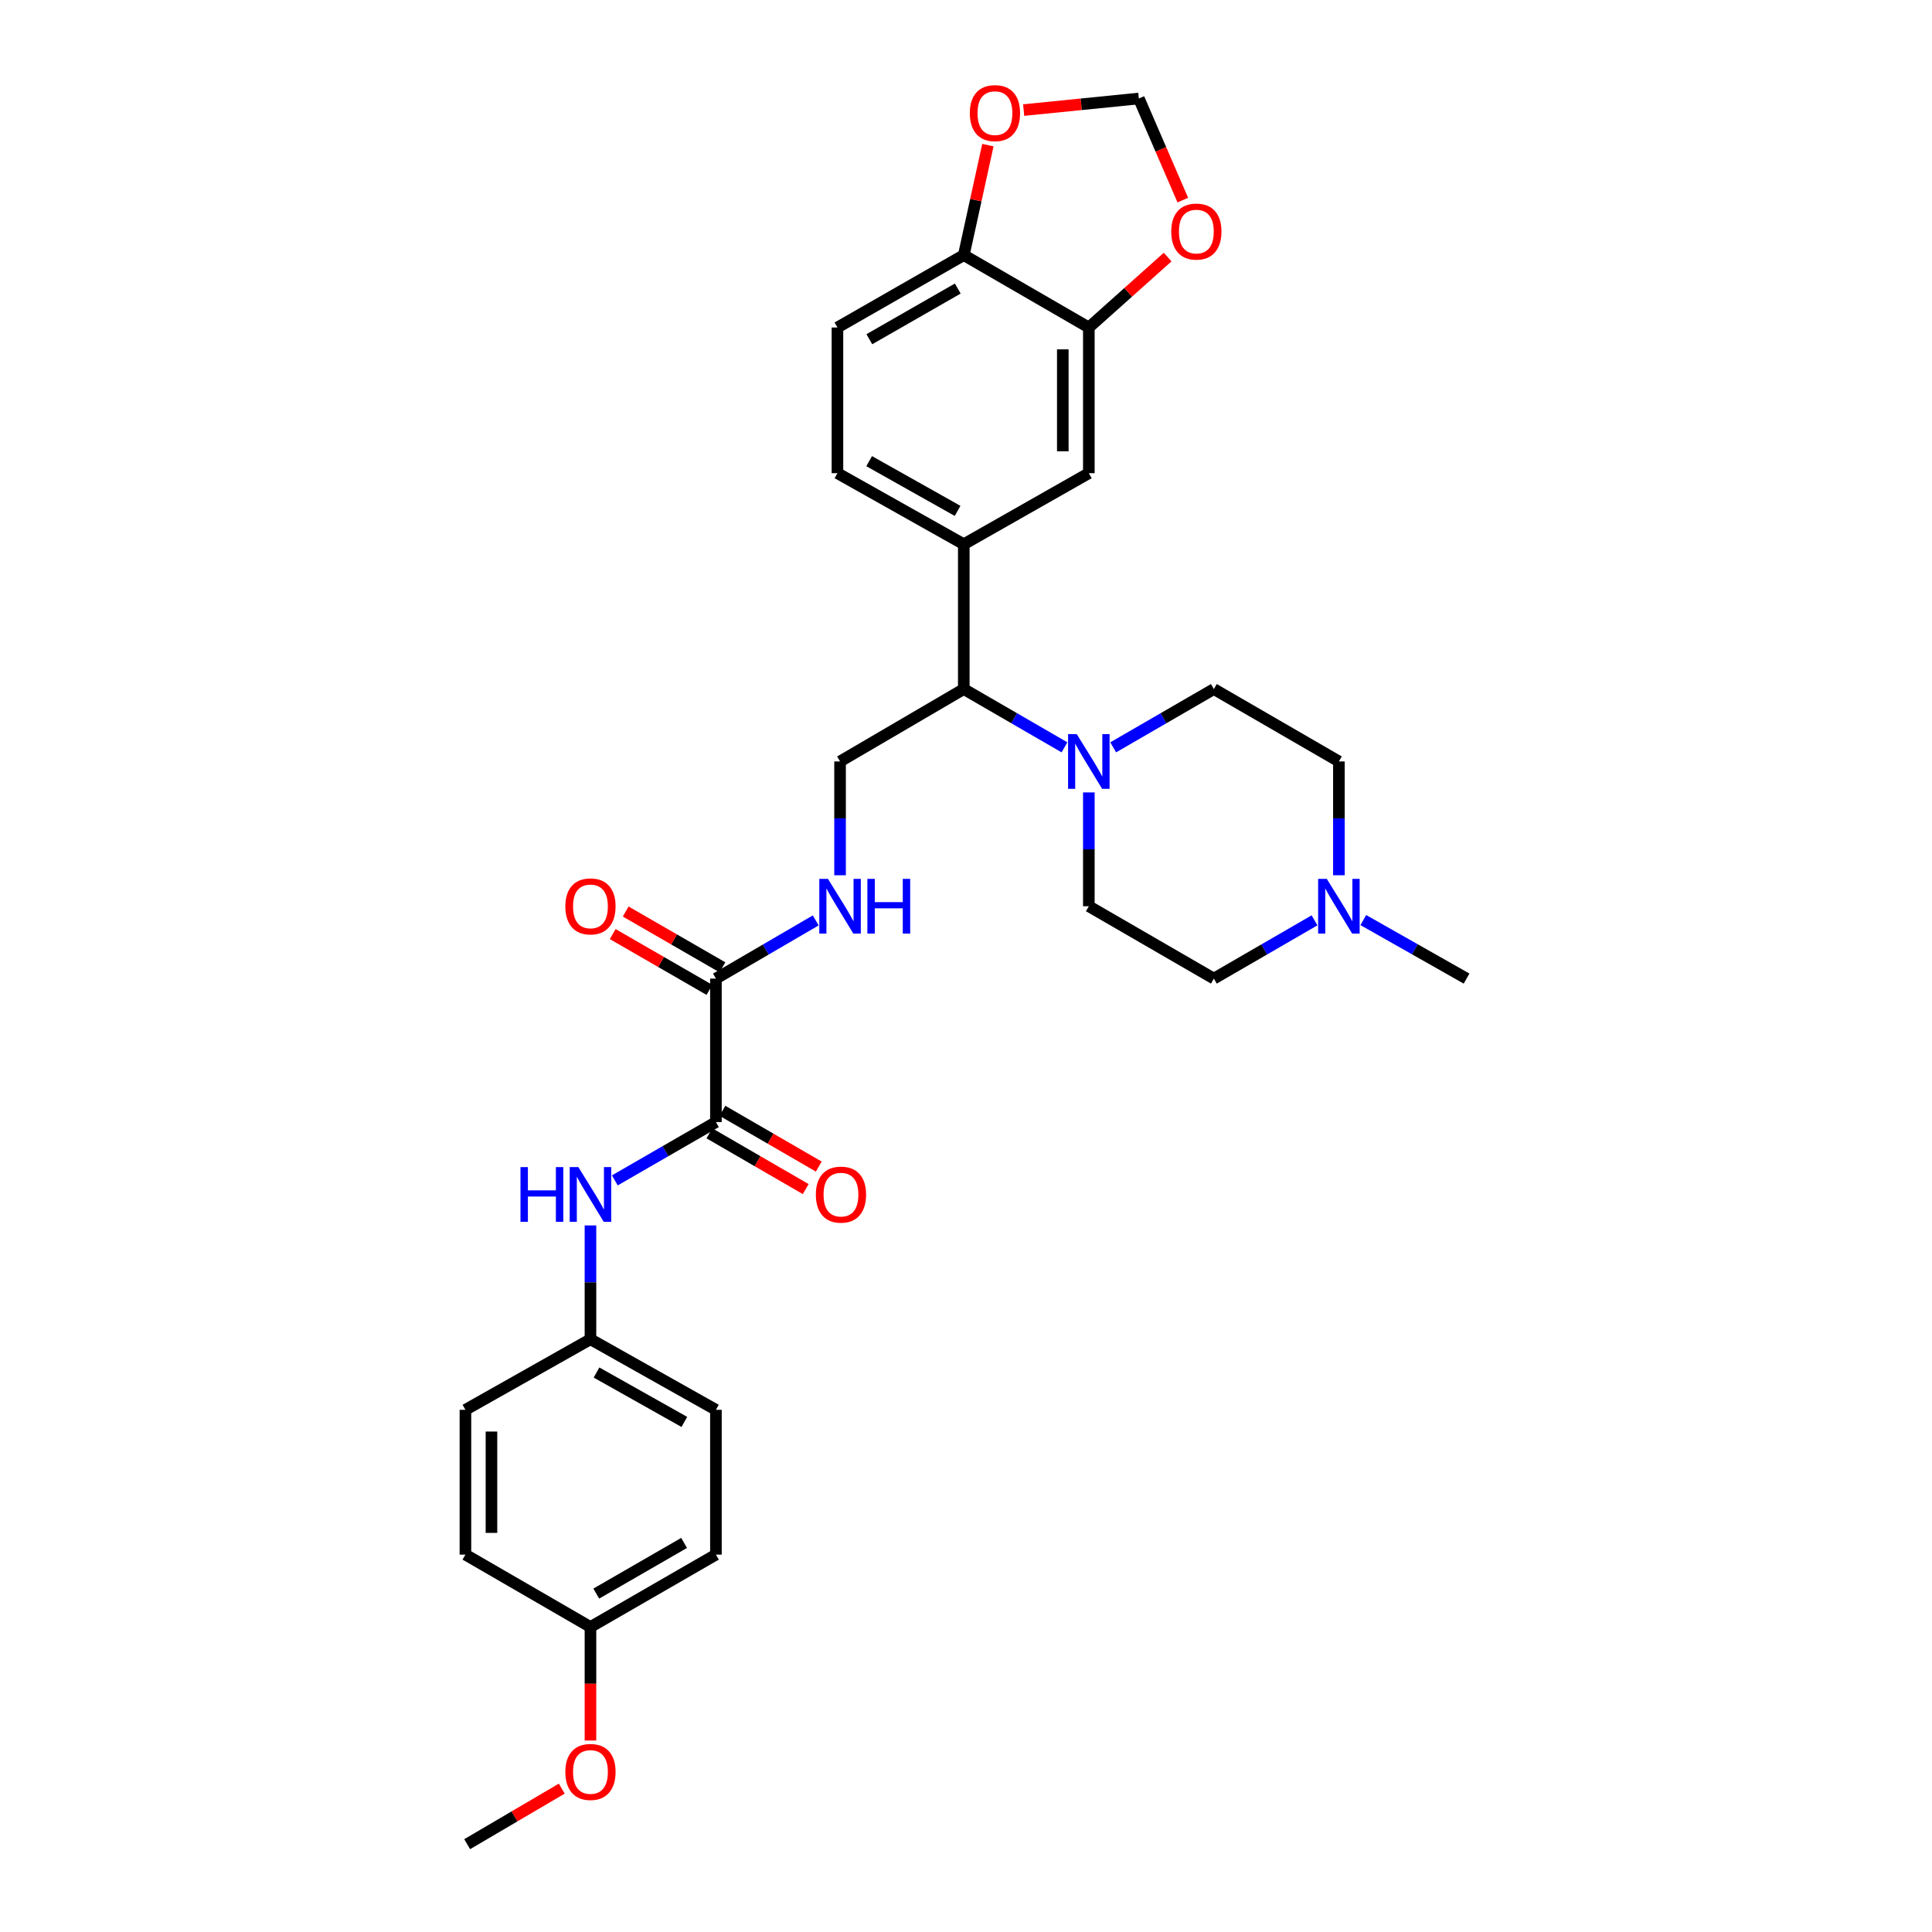 <?xml version='1.0' encoding='iso-8859-1'?>
<svg version='1.1' baseProfile='full'
              xmlns='http://www.w3.org/2000/svg'
                      xmlns:rdkit='http://www.rdkit.org/xml'
                      xmlns:xlink='http://www.w3.org/1999/xlink'
                  xml:space='preserve'
width='1000px' height='1000px' viewBox='0 0 1000 1000'>
<!-- END OF HEADER -->
<rect style='opacity:1.0;fill:#FFFFFF;stroke:none' width='1000' height='1000' x='0' y='0'> </rect>
<path class='bond-1' d='M 370.561,580.779 L 370.561,506.52' style='fill:none;fill-rule:evenodd;stroke:#000000;stroke-width:6px;stroke-linecap:butt;stroke-linejoin:miter;stroke-opacity:1' />
<path class='bond-4' d='M 370.561,580.779 L 344.398,595.875' style='fill:none;fill-rule:evenodd;stroke:#000000;stroke-width:6px;stroke-linecap:butt;stroke-linejoin:miter;stroke-opacity:1' />
<path class='bond-4' d='M 344.398,595.875 L 318.235,610.971' style='fill:none;fill-rule:evenodd;stroke:#0000FF;stroke-width:6px;stroke-linecap:butt;stroke-linejoin:miter;stroke-opacity:1' />
<path class='bond-14' d='M 367.186,586.609 L 392.113,601.04' style='fill:none;fill-rule:evenodd;stroke:#000000;stroke-width:6px;stroke-linecap:butt;stroke-linejoin:miter;stroke-opacity:1' />
<path class='bond-14' d='M 392.113,601.04 L 417.039,615.471' style='fill:none;fill-rule:evenodd;stroke:#FF0000;stroke-width:6px;stroke-linecap:butt;stroke-linejoin:miter;stroke-opacity:1' />
<path class='bond-14' d='M 373.936,574.949 L 398.863,589.38' style='fill:none;fill-rule:evenodd;stroke:#000000;stroke-width:6px;stroke-linecap:butt;stroke-linejoin:miter;stroke-opacity:1' />
<path class='bond-14' d='M 398.863,589.38 L 423.79,603.811' style='fill:none;fill-rule:evenodd;stroke:#FF0000;stroke-width:6px;stroke-linecap:butt;stroke-linejoin:miter;stroke-opacity:1' />
<path class='bond-0' d='M 550.968,386.824 L 524.912,371.739' style='fill:none;fill-rule:evenodd;stroke:#0000FF;stroke-width:6px;stroke-linecap:butt;stroke-linejoin:miter;stroke-opacity:1' />
<path class='bond-0' d='M 524.912,371.739 L 498.855,356.654' style='fill:none;fill-rule:evenodd;stroke:#000000;stroke-width:6px;stroke-linecap:butt;stroke-linejoin:miter;stroke-opacity:1' />
<path class='bond-15' d='M 576.188,386.823 L 602.241,371.739' style='fill:none;fill-rule:evenodd;stroke:#0000FF;stroke-width:6px;stroke-linecap:butt;stroke-linejoin:miter;stroke-opacity:1' />
<path class='bond-15' d='M 602.241,371.739 L 628.294,356.654' style='fill:none;fill-rule:evenodd;stroke:#000000;stroke-width:6px;stroke-linecap:butt;stroke-linejoin:miter;stroke-opacity:1' />
<path class='bond-16' d='M 563.578,410.158 L 563.578,439.611' style='fill:none;fill-rule:evenodd;stroke:#0000FF;stroke-width:6px;stroke-linecap:butt;stroke-linejoin:miter;stroke-opacity:1' />
<path class='bond-16' d='M 563.578,439.611 L 563.578,469.065' style='fill:none;fill-rule:evenodd;stroke:#000000;stroke-width:6px;stroke-linecap:butt;stroke-linejoin:miter;stroke-opacity:1' />
<path class='bond-6' d='M 370.561,506.52 L 396.387,491.464' style='fill:none;fill-rule:evenodd;stroke:#000000;stroke-width:6px;stroke-linecap:butt;stroke-linejoin:miter;stroke-opacity:1' />
<path class='bond-6' d='M 396.387,491.464 L 422.213,476.409' style='fill:none;fill-rule:evenodd;stroke:#0000FF;stroke-width:6px;stroke-linecap:butt;stroke-linejoin:miter;stroke-opacity:1' />
<path class='bond-17' d='M 373.927,500.684 L 348.893,486.246' style='fill:none;fill-rule:evenodd;stroke:#000000;stroke-width:6px;stroke-linecap:butt;stroke-linejoin:miter;stroke-opacity:1' />
<path class='bond-17' d='M 348.893,486.246 L 323.86,471.808' style='fill:none;fill-rule:evenodd;stroke:#FF0000;stroke-width:6px;stroke-linecap:butt;stroke-linejoin:miter;stroke-opacity:1' />
<path class='bond-17' d='M 367.195,512.355 L 342.162,497.917' style='fill:none;fill-rule:evenodd;stroke:#000000;stroke-width:6px;stroke-linecap:butt;stroke-linejoin:miter;stroke-opacity:1' />
<path class='bond-17' d='M 342.162,497.917 L 317.129,483.479' style='fill:none;fill-rule:evenodd;stroke:#FF0000;stroke-width:6px;stroke-linecap:butt;stroke-linejoin:miter;stroke-opacity:1' />
<path class='bond-2' d='M 498.855,281.699 L 498.855,356.654' style='fill:none;fill-rule:evenodd;stroke:#000000;stroke-width:6px;stroke-linecap:butt;stroke-linejoin:miter;stroke-opacity:1' />
<path class='bond-7' d='M 498.855,281.699 L 563.578,244.917' style='fill:none;fill-rule:evenodd;stroke:#000000;stroke-width:6px;stroke-linecap:butt;stroke-linejoin:miter;stroke-opacity:1' />
<path class='bond-18' d='M 498.855,281.699 L 433.458,244.917' style='fill:none;fill-rule:evenodd;stroke:#000000;stroke-width:6px;stroke-linecap:butt;stroke-linejoin:miter;stroke-opacity:1' />
<path class='bond-18' d='M 495.65,264.438 L 449.872,238.691' style='fill:none;fill-rule:evenodd;stroke:#000000;stroke-width:6px;stroke-linecap:butt;stroke-linejoin:miter;stroke-opacity:1' />
<path class='bond-3' d='M 498.855,356.654 L 434.813,394.124' style='fill:none;fill-rule:evenodd;stroke:#000000;stroke-width:6px;stroke-linecap:butt;stroke-linejoin:miter;stroke-opacity:1' />
<path class='bond-20' d='M 305.621,634.283 L 305.621,663.736' style='fill:none;fill-rule:evenodd;stroke:#0000FF;stroke-width:6px;stroke-linecap:butt;stroke-linejoin:miter;stroke-opacity:1' />
<path class='bond-20' d='M 305.621,663.736 L 305.621,693.19' style='fill:none;fill-rule:evenodd;stroke:#000000;stroke-width:6px;stroke-linecap:butt;stroke-linejoin:miter;stroke-opacity:1' />
<path class='bond-5' d='M 563.578,169.512 L 563.578,244.917' style='fill:none;fill-rule:evenodd;stroke:#000000;stroke-width:6px;stroke-linecap:butt;stroke-linejoin:miter;stroke-opacity:1' />
<path class='bond-5' d='M 550.105,180.823 L 550.105,233.606' style='fill:none;fill-rule:evenodd;stroke:#000000;stroke-width:6px;stroke-linecap:butt;stroke-linejoin:miter;stroke-opacity:1' />
<path class='bond-11' d='M 563.578,169.512 L 583.971,151.287' style='fill:none;fill-rule:evenodd;stroke:#000000;stroke-width:6px;stroke-linecap:butt;stroke-linejoin:miter;stroke-opacity:1' />
<path class='bond-11' d='M 583.971,151.287 L 604.364,133.061' style='fill:none;fill-rule:evenodd;stroke:#FF0000;stroke-width:6px;stroke-linecap:butt;stroke-linejoin:miter;stroke-opacity:1' />
<path class='bond-33' d='M 563.578,169.512 L 498.855,132.042' style='fill:none;fill-rule:evenodd;stroke:#000000;stroke-width:6px;stroke-linecap:butt;stroke-linejoin:miter;stroke-opacity:1' />
<path class='bond-9' d='M 434.813,453.031 L 434.813,423.578' style='fill:none;fill-rule:evenodd;stroke:#0000FF;stroke-width:6px;stroke-linecap:butt;stroke-linejoin:miter;stroke-opacity:1' />
<path class='bond-9' d='M 434.813,423.578 L 434.813,394.124' style='fill:none;fill-rule:evenodd;stroke:#000000;stroke-width:6px;stroke-linecap:butt;stroke-linejoin:miter;stroke-opacity:1' />
<path class='bond-8' d='M 680.4,476.362 L 654.347,491.441' style='fill:none;fill-rule:evenodd;stroke:#0000FF;stroke-width:6px;stroke-linecap:butt;stroke-linejoin:miter;stroke-opacity:1' />
<path class='bond-8' d='M 654.347,491.441 L 628.294,506.52' style='fill:none;fill-rule:evenodd;stroke:#000000;stroke-width:6px;stroke-linecap:butt;stroke-linejoin:miter;stroke-opacity:1' />
<path class='bond-29' d='M 705.649,476.228 L 732.372,491.374' style='fill:none;fill-rule:evenodd;stroke:#0000FF;stroke-width:6px;stroke-linecap:butt;stroke-linejoin:miter;stroke-opacity:1' />
<path class='bond-29' d='M 732.372,491.374 L 759.095,506.52' style='fill:none;fill-rule:evenodd;stroke:#000000;stroke-width:6px;stroke-linecap:butt;stroke-linejoin:miter;stroke-opacity:1' />
<path class='bond-32' d='M 693.01,453.031 L 693.01,423.578' style='fill:none;fill-rule:evenodd;stroke:#0000FF;stroke-width:6px;stroke-linecap:butt;stroke-linejoin:miter;stroke-opacity:1' />
<path class='bond-32' d='M 693.01,423.578 L 693.01,394.124' style='fill:none;fill-rule:evenodd;stroke:#000000;stroke-width:6px;stroke-linecap:butt;stroke-linejoin:miter;stroke-opacity:1' />
<path class='bond-10' d='M 498.855,132.042 L 433.458,169.512' style='fill:none;fill-rule:evenodd;stroke:#000000;stroke-width:6px;stroke-linecap:butt;stroke-linejoin:miter;stroke-opacity:1' />
<path class='bond-10' d='M 495.743,149.353 L 449.965,175.582' style='fill:none;fill-rule:evenodd;stroke:#000000;stroke-width:6px;stroke-linecap:butt;stroke-linejoin:miter;stroke-opacity:1' />
<path class='bond-12' d='M 498.855,132.042 L 505.093,103.578' style='fill:none;fill-rule:evenodd;stroke:#000000;stroke-width:6px;stroke-linecap:butt;stroke-linejoin:miter;stroke-opacity:1' />
<path class='bond-12' d='M 505.093,103.578 L 511.33,75.115' style='fill:none;fill-rule:evenodd;stroke:#FF0000;stroke-width:6px;stroke-linecap:butt;stroke-linejoin:miter;stroke-opacity:1' />
<path class='bond-13' d='M 612.224,103.58 L 600.846,77.28' style='fill:none;fill-rule:evenodd;stroke:#FF0000;stroke-width:6px;stroke-linecap:butt;stroke-linejoin:miter;stroke-opacity:1' />
<path class='bond-13' d='M 600.846,77.28 L 589.469,50.979' style='fill:none;fill-rule:evenodd;stroke:#000000;stroke-width:6px;stroke-linecap:butt;stroke-linejoin:miter;stroke-opacity:1' />
<path class='bond-34' d='M 529.849,56.976 L 559.659,53.977' style='fill:none;fill-rule:evenodd;stroke:#FF0000;stroke-width:6px;stroke-linecap:butt;stroke-linejoin:miter;stroke-opacity:1' />
<path class='bond-34' d='M 559.659,53.977 L 589.469,50.979' style='fill:none;fill-rule:evenodd;stroke:#000000;stroke-width:6px;stroke-linecap:butt;stroke-linejoin:miter;stroke-opacity:1' />
<path class='bond-22' d='M 628.294,356.654 L 693.01,394.124' style='fill:none;fill-rule:evenodd;stroke:#000000;stroke-width:6px;stroke-linecap:butt;stroke-linejoin:miter;stroke-opacity:1' />
<path class='bond-21' d='M 563.578,469.065 L 628.294,506.52' style='fill:none;fill-rule:evenodd;stroke:#000000;stroke-width:6px;stroke-linecap:butt;stroke-linejoin:miter;stroke-opacity:1' />
<path class='bond-19' d='M 433.458,244.917 L 433.458,169.512' style='fill:none;fill-rule:evenodd;stroke:#000000;stroke-width:6px;stroke-linecap:butt;stroke-linejoin:miter;stroke-opacity:1' />
<path class='bond-24' d='M 305.621,693.19 L 240.905,729.724' style='fill:none;fill-rule:evenodd;stroke:#000000;stroke-width:6px;stroke-linecap:butt;stroke-linejoin:miter;stroke-opacity:1' />
<path class='bond-25' d='M 305.621,693.19 L 370.561,729.724' style='fill:none;fill-rule:evenodd;stroke:#000000;stroke-width:6px;stroke-linecap:butt;stroke-linejoin:miter;stroke-opacity:1' />
<path class='bond-25' d='M 308.755,710.412 L 354.214,735.986' style='fill:none;fill-rule:evenodd;stroke:#000000;stroke-width:6px;stroke-linecap:butt;stroke-linejoin:miter;stroke-opacity:1' />
<path class='bond-23' d='M 305.621,842.135 L 370.561,804.665' style='fill:none;fill-rule:evenodd;stroke:#000000;stroke-width:6px;stroke-linecap:butt;stroke-linejoin:miter;stroke-opacity:1' />
<path class='bond-23' d='M 308.628,824.844 L 354.086,798.615' style='fill:none;fill-rule:evenodd;stroke:#000000;stroke-width:6px;stroke-linecap:butt;stroke-linejoin:miter;stroke-opacity:1' />
<path class='bond-28' d='M 305.621,842.135 L 305.621,871.508' style='fill:none;fill-rule:evenodd;stroke:#000000;stroke-width:6px;stroke-linecap:butt;stroke-linejoin:miter;stroke-opacity:1' />
<path class='bond-28' d='M 305.621,871.508 L 305.621,900.882' style='fill:none;fill-rule:evenodd;stroke:#FF0000;stroke-width:6px;stroke-linecap:butt;stroke-linejoin:miter;stroke-opacity:1' />
<path class='bond-31' d='M 305.621,842.135 L 240.905,804.665' style='fill:none;fill-rule:evenodd;stroke:#000000;stroke-width:6px;stroke-linecap:butt;stroke-linejoin:miter;stroke-opacity:1' />
<path class='bond-26' d='M 240.905,729.724 L 240.905,804.665' style='fill:none;fill-rule:evenodd;stroke:#000000;stroke-width:6px;stroke-linecap:butt;stroke-linejoin:miter;stroke-opacity:1' />
<path class='bond-26' d='M 254.378,740.965 L 254.378,793.424' style='fill:none;fill-rule:evenodd;stroke:#000000;stroke-width:6px;stroke-linecap:butt;stroke-linejoin:miter;stroke-opacity:1' />
<path class='bond-27' d='M 370.561,729.724 L 370.561,804.665' style='fill:none;fill-rule:evenodd;stroke:#000000;stroke-width:6px;stroke-linecap:butt;stroke-linejoin:miter;stroke-opacity:1' />
<path class='bond-30' d='M 290.77,925.794 L 266.287,940.17' style='fill:none;fill-rule:evenodd;stroke:#FF0000;stroke-width:6px;stroke-linecap:butt;stroke-linejoin:miter;stroke-opacity:1' />
<path class='bond-30' d='M 266.287,940.17 L 241.803,954.545' style='fill:none;fill-rule:evenodd;stroke:#000000;stroke-width:6px;stroke-linecap:butt;stroke-linejoin:miter;stroke-opacity:1' />
<path  class='atom-1' d='M 557.318 379.964
L 566.598 394.964
Q 567.518 396.444, 568.998 399.124
Q 570.478 401.804, 570.558 401.964
L 570.558 379.964
L 574.318 379.964
L 574.318 408.284
L 570.438 408.284
L 560.478 391.884
Q 559.318 389.964, 558.078 387.764
Q 556.878 385.564, 556.518 384.884
L 556.518 408.284
L 552.838 408.284
L 552.838 379.964
L 557.318 379.964
' fill='#0000FF'/>
<path  class='atom-5' d='M 269.401 604.089
L 273.241 604.089
L 273.241 616.129
L 287.721 616.129
L 287.721 604.089
L 291.561 604.089
L 291.561 632.409
L 287.721 632.409
L 287.721 619.329
L 273.241 619.329
L 273.241 632.409
L 269.401 632.409
L 269.401 604.089
' fill='#0000FF'/>
<path  class='atom-5' d='M 299.361 604.089
L 308.641 619.089
Q 309.561 620.569, 311.041 623.249
Q 312.521 625.929, 312.601 626.089
L 312.601 604.089
L 316.361 604.089
L 316.361 632.409
L 312.481 632.409
L 302.521 616.009
Q 301.361 614.089, 300.121 611.889
Q 298.921 609.689, 298.561 609.009
L 298.561 632.409
L 294.881 632.409
L 294.881 604.089
L 299.361 604.089
' fill='#0000FF'/>
<path  class='atom-7' d='M 428.553 454.905
L 437.833 469.905
Q 438.753 471.385, 440.233 474.065
Q 441.713 476.745, 441.793 476.905
L 441.793 454.905
L 445.553 454.905
L 445.553 483.225
L 441.673 483.225
L 431.713 466.825
Q 430.553 464.905, 429.313 462.705
Q 428.113 460.505, 427.753 459.825
L 427.753 483.225
L 424.073 483.225
L 424.073 454.905
L 428.553 454.905
' fill='#0000FF'/>
<path  class='atom-7' d='M 448.953 454.905
L 452.793 454.905
L 452.793 466.945
L 467.273 466.945
L 467.273 454.905
L 471.113 454.905
L 471.113 483.225
L 467.273 483.225
L 467.273 470.145
L 452.793 470.145
L 452.793 483.225
L 448.953 483.225
L 448.953 454.905
' fill='#0000FF'/>
<path  class='atom-9' d='M 686.75 454.905
L 696.03 469.905
Q 696.95 471.385, 698.43 474.065
Q 699.91 476.745, 699.99 476.905
L 699.99 454.905
L 703.75 454.905
L 703.75 483.225
L 699.87 483.225
L 689.91 466.825
Q 688.75 464.905, 687.51 462.705
Q 686.31 460.505, 685.95 459.825
L 685.95 483.225
L 682.27 483.225
L 682.27 454.905
L 686.75 454.905
' fill='#0000FF'/>
<path  class='atom-12' d='M 606.23 119.854
Q 606.23 113.054, 609.59 109.254
Q 612.95 105.454, 619.23 105.454
Q 625.51 105.454, 628.87 109.254
Q 632.23 113.054, 632.23 119.854
Q 632.23 126.734, 628.83 130.654
Q 625.43 134.534, 619.23 134.534
Q 612.99 134.534, 609.59 130.654
Q 606.23 126.774, 606.23 119.854
M 619.23 131.334
Q 623.55 131.334, 625.87 128.454
Q 628.23 125.534, 628.23 119.854
Q 628.23 114.294, 625.87 111.494
Q 623.55 108.654, 619.23 108.654
Q 614.91 108.654, 612.55 111.454
Q 610.23 114.254, 610.23 119.854
Q 610.23 125.574, 612.55 128.454
Q 614.91 131.334, 619.23 131.334
' fill='#FF0000'/>
<path  class='atom-13' d='M 501.978 58.552
Q 501.978 51.752, 505.338 47.952
Q 508.698 44.152, 514.978 44.152
Q 521.258 44.152, 524.618 47.952
Q 527.978 51.752, 527.978 58.552
Q 527.978 65.432, 524.578 69.352
Q 521.178 73.232, 514.978 73.232
Q 508.738 73.232, 505.338 69.352
Q 501.978 65.472, 501.978 58.552
M 514.978 70.032
Q 519.298 70.032, 521.618 67.152
Q 523.978 64.232, 523.978 58.552
Q 523.978 52.992, 521.618 50.192
Q 519.298 47.352, 514.978 47.352
Q 510.658 47.352, 508.298 50.152
Q 505.978 52.952, 505.978 58.552
Q 505.978 64.272, 508.298 67.152
Q 510.658 70.032, 514.978 70.032
' fill='#FF0000'/>
<path  class='atom-15' d='M 422.284 618.329
Q 422.284 611.529, 425.644 607.729
Q 429.004 603.929, 435.284 603.929
Q 441.564 603.929, 444.924 607.729
Q 448.284 611.529, 448.284 618.329
Q 448.284 625.209, 444.884 629.129
Q 441.484 633.009, 435.284 633.009
Q 429.044 633.009, 425.644 629.129
Q 422.284 625.249, 422.284 618.329
M 435.284 629.809
Q 439.604 629.809, 441.924 626.929
Q 444.284 624.009, 444.284 618.329
Q 444.284 612.769, 441.924 609.969
Q 439.604 607.129, 435.284 607.129
Q 430.964 607.129, 428.604 609.929
Q 426.284 612.729, 426.284 618.329
Q 426.284 624.049, 428.604 626.929
Q 430.964 629.809, 435.284 629.809
' fill='#FF0000'/>
<path  class='atom-18' d='M 292.621 469.145
Q 292.621 462.345, 295.981 458.545
Q 299.341 454.745, 305.621 454.745
Q 311.901 454.745, 315.261 458.545
Q 318.621 462.345, 318.621 469.145
Q 318.621 476.025, 315.221 479.945
Q 311.821 483.825, 305.621 483.825
Q 299.381 483.825, 295.981 479.945
Q 292.621 476.065, 292.621 469.145
M 305.621 480.625
Q 309.941 480.625, 312.261 477.745
Q 314.621 474.825, 314.621 469.145
Q 314.621 463.585, 312.261 460.785
Q 309.941 457.945, 305.621 457.945
Q 301.301 457.945, 298.941 460.745
Q 296.621 463.545, 296.621 469.145
Q 296.621 474.865, 298.941 477.745
Q 301.301 480.625, 305.621 480.625
' fill='#FF0000'/>
<path  class='atom-29' d='M 292.621 917.155
Q 292.621 910.355, 295.981 906.555
Q 299.341 902.755, 305.621 902.755
Q 311.901 902.755, 315.261 906.555
Q 318.621 910.355, 318.621 917.155
Q 318.621 924.035, 315.221 927.955
Q 311.821 931.835, 305.621 931.835
Q 299.381 931.835, 295.981 927.955
Q 292.621 924.075, 292.621 917.155
M 305.621 928.635
Q 309.941 928.635, 312.261 925.755
Q 314.621 922.835, 314.621 917.155
Q 314.621 911.595, 312.261 908.795
Q 309.941 905.955, 305.621 905.955
Q 301.301 905.955, 298.941 908.755
Q 296.621 911.555, 296.621 917.155
Q 296.621 922.875, 298.941 925.755
Q 301.301 928.635, 305.621 928.635
' fill='#FF0000'/>
</svg>
